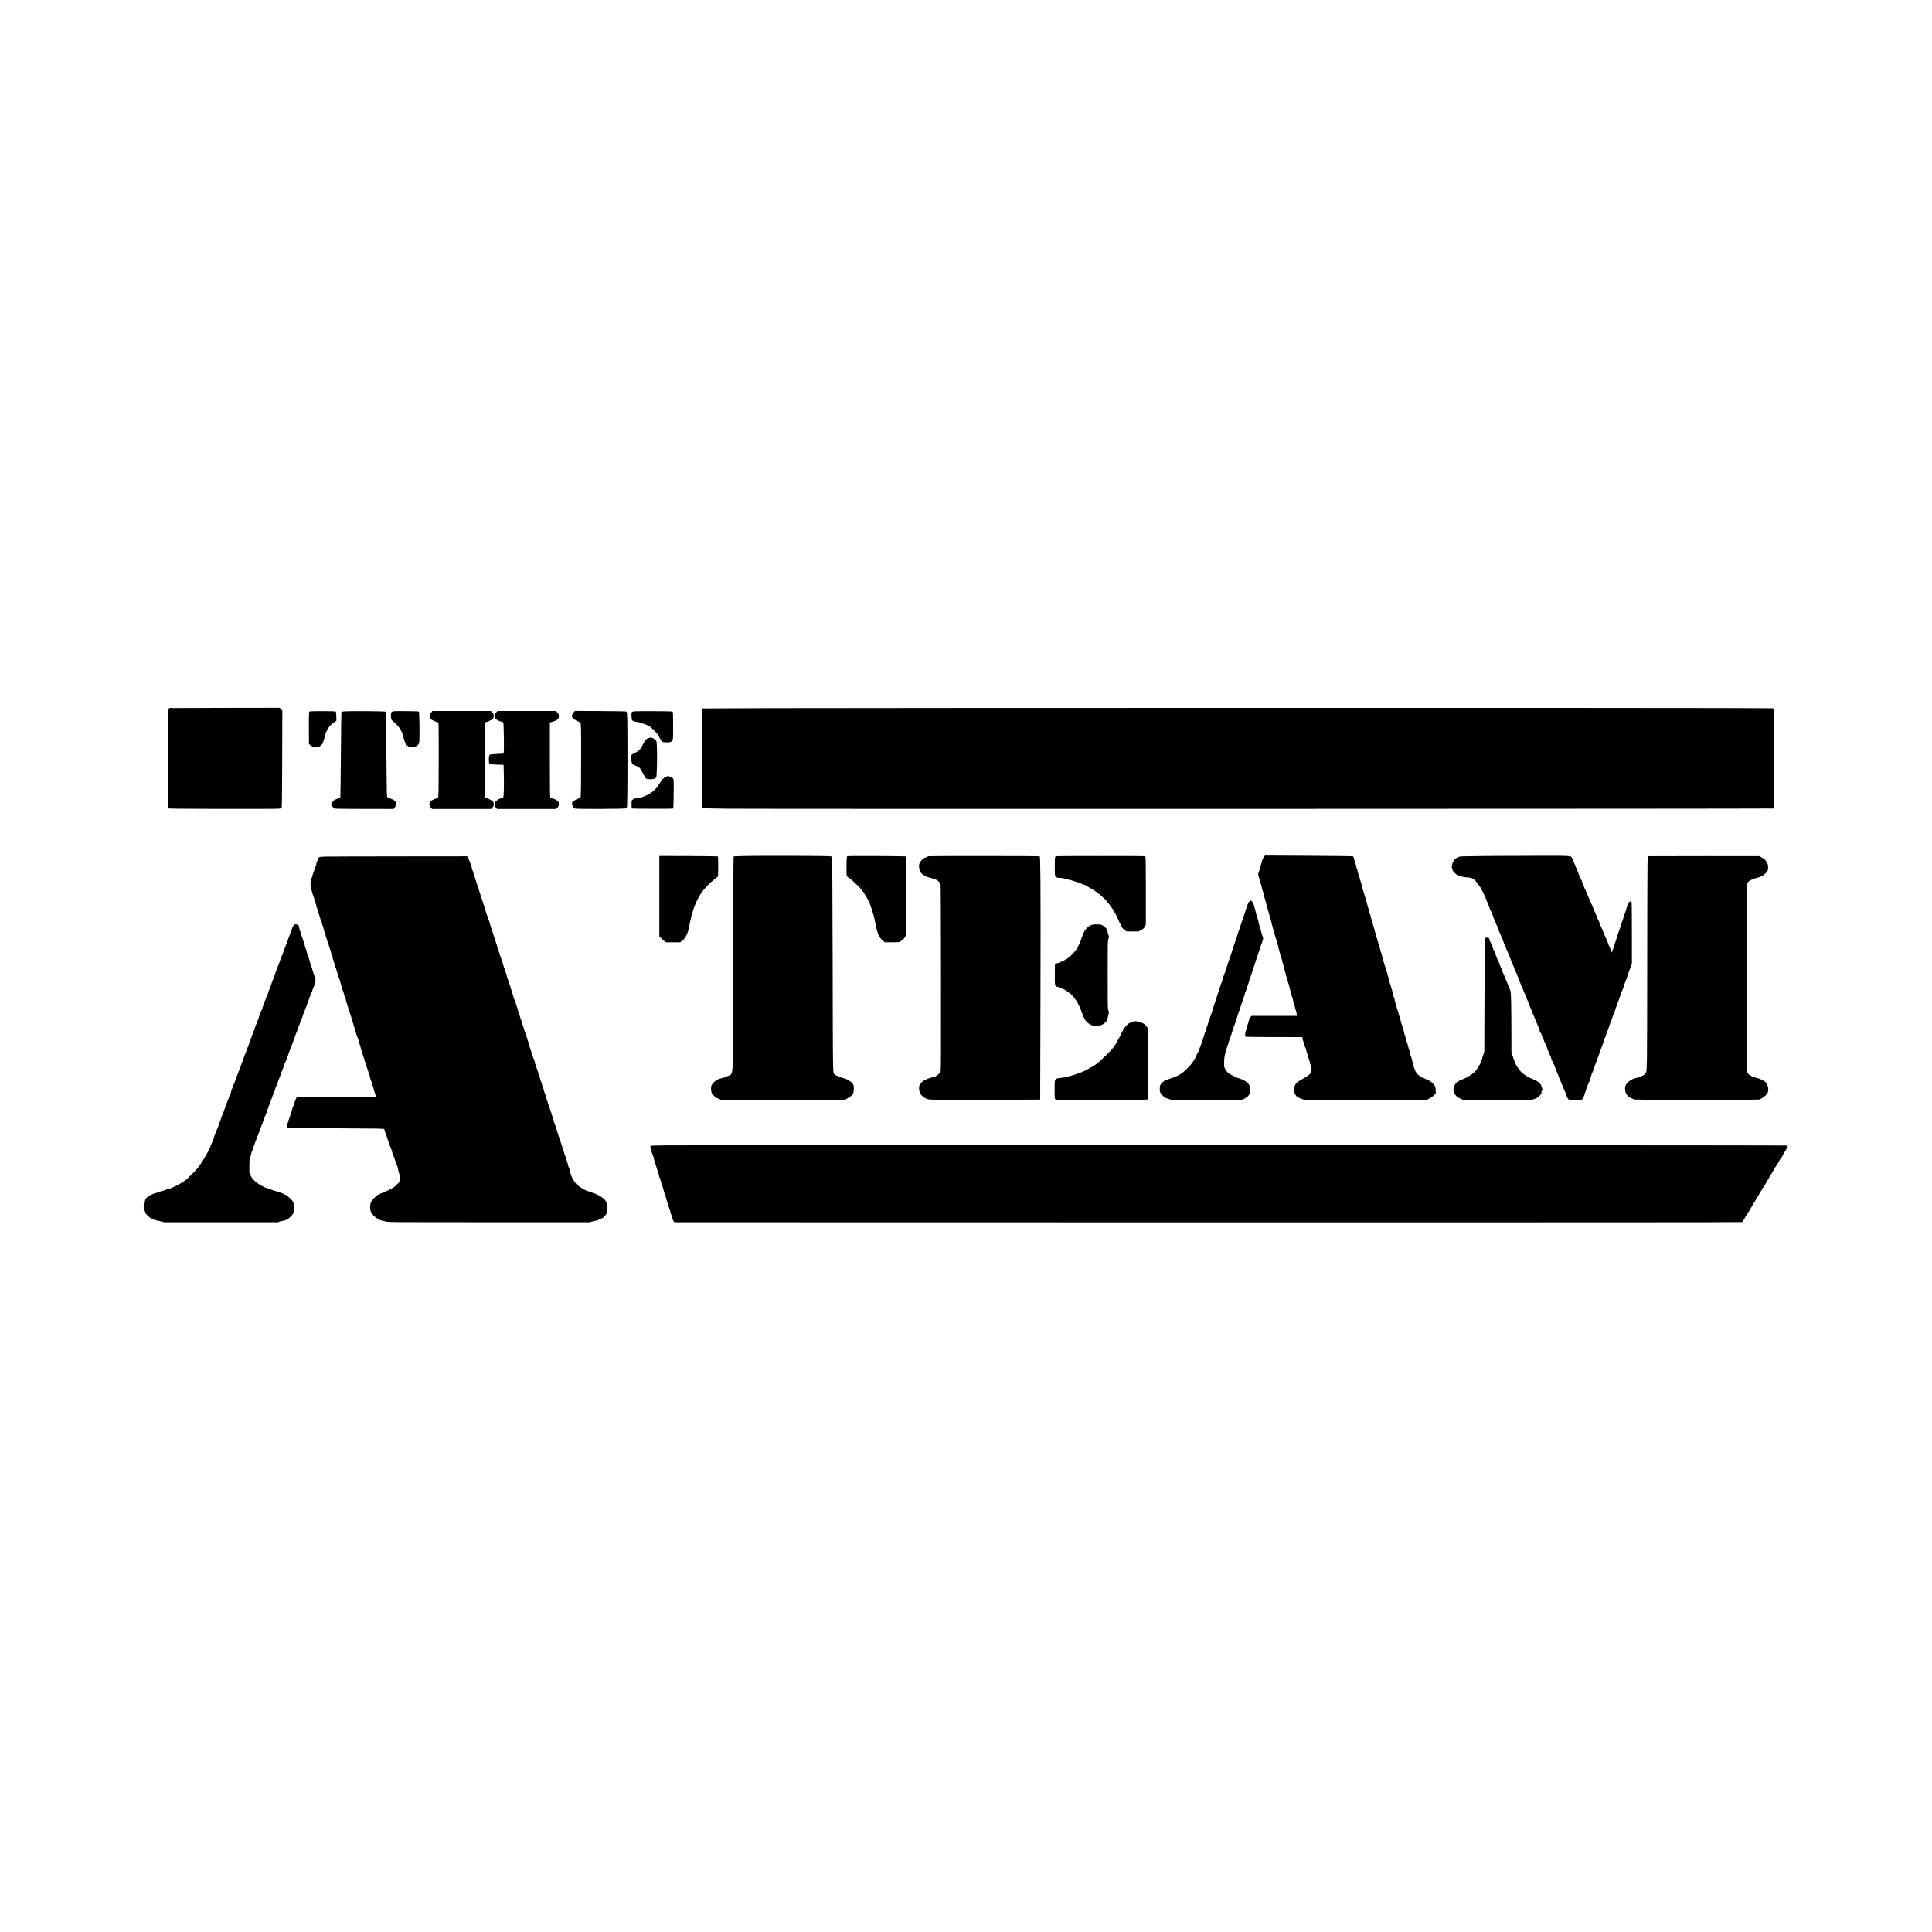 <?xml version="1.0" encoding="UTF-8" standalone="yes"?>
<svg version="1.0" xmlns="http://www.w3.org/2000/svg" width="4096pt" height="4096pt" viewBox="0 0 5462 5462" preserveAspectRatio="xMidYMid meet">
  <g transform="translate(0,5462) scale(0.1,-0.1)" fill="#000000" stroke="none">
    <path d="M4869 34603 c-139 -6 -123 177 -124 -1433 0 -1127 2 -1391 13 -1402
11 -11 289 -14 1460 -16 796 -2 1511 0 1590 3 143 7 143 7 155 34 8 19 12 399
15 1385 l4 1358 -38 39 -38 39 -1476 -2 c-811 -1 -1514 -4 -1561 -5z"/>
    <path d="M21755 34600 c-1039 -3 -1891 -6 -1891 -8 -23 -42 -24 -133 -22
-1434 2 -757 7 -1380 11 -1385 5 -4 331 -11 725 -16 965 -10 29558 -4 29569 6
4 5 8 633 8 1396 0 1277 -1 1389 -17 1412 l-16 26 -1428 6 c-1594 8 -23983 5
-26939 -3z"/>
    <path d="M8805 34511 l-60 -6 -8 -60 c-4 -33 -6 -239 -5 -457 l3 -396 25 -28
c33 -35 116 -74 161 -74 99 0 196 68 218 156 7 27 21 76 32 110 10 33 19 68
19 78 0 15 48 128 68 162 64 106 110 154 210 219 l44 29 -4 122 c-2 82 -7 127
-16 136 -9 9 -88 13 -320 14 -169 1 -334 -1 -367 -5z"/>
    <path d="M9763 34511 c-56 -3 -105 -10 -110 -14 -4 -5 -12 -549 -16 -1210 -4
-661 -12 -1209 -16 -1217 -4 -8 -26 -18 -49 -22 -43 -7 -116 -40 -146 -67 -10
-9 -29 -37 -42 -62 l-23 -47 37 -53 c34 -48 43 -55 82 -61 25 -3 405 -7 846
-7 l801 -1 20 23 c34 37 43 63 43 122 0 46 -4 60 -25 81 -27 27 -120 74 -147
74 -38 0 -68 23 -77 59 -5 20 -13 558 -18 1208 -6 883 -11 1175 -20 1184 -13
13 -956 22 -1140 10z"/>
    <path d="M11140 34514 c-59 -11 -67 -15 -78 -39 -7 -14 -12 -56 -12 -92 0 -91
24 -135 106 -197 73 -55 178 -187 193 -244 6 -20 17 -46 25 -57 7 -11 19 -47
25 -80 7 -33 26 -100 43 -149 30 -84 34 -90 85 -124 71 -47 137 -54 211 -22
77 33 109 74 117 152 12 113 2 825 -12 839 -9 9 -101 13 -345 15 -183 1 -344
1 -358 -2z"/>
    <path d="M12192 34480 c-18 -22 -38 -53 -44 -70 -11 -33 -4 -86 15 -111 14
-19 149 -84 195 -94 23 -5 34 -14 40 -33 4 -15 6 -485 5 -1045 -2 -802 -5
-1024 -15 -1045 -10 -19 -24 -29 -53 -34 -22 -5 -71 -25 -109 -46 -59 -32 -71
-43 -79 -72 -15 -57 -2 -108 34 -146 l33 -34 835 0 834 0 39 40 c33 36 38 47
38 88 0 29 -7 58 -19 75 -20 30 -141 97 -176 97 -12 0 -30 6 -41 14 -19 14
-19 37 -19 1064 0 838 3 1052 13 1064 7 9 32 19 57 22 24 4 49 13 55 21 6 8
27 19 45 25 54 18 85 62 85 121 0 44 -5 54 -41 94 l-42 45 -826 0 -826 0 -33
-40z"/>
    <path d="M14038 34493 c-64 -71 -77 -136 -36 -188 24 -31 122 -79 182 -90 26
-5 40 -14 46 -31 12 -31 23 -723 13 -804 l-8 -65 -187 -10 c-156 -8 -190 -13
-205 -27 -20 -21 -29 -118 -19 -202 6 -44 11 -55 29 -60 12 -3 103 -9 203 -13
l181 -6 7 -273 c7 -279 0 -602 -15 -641 -6 -15 -20 -23 -51 -28 -49 -8 -115
-45 -165 -91 -27 -26 -33 -39 -33 -74 0 -47 11 -73 48 -112 l26 -28 832 0 832
0 30 25 c40 34 56 76 49 133 -4 37 -12 52 -38 75 -37 30 -126 67 -165 67 -17
0 -28 8 -37 28 -9 21 -12 269 -12 1071 l0 1044 60 17 c110 32 171 65 184 101
24 70 13 119 -42 177 l-31 32 -826 0 -826 0 -26 -27z"/>
    <path d="M16221 34485 c-58 -66 -67 -125 -26 -173 21 -25 148 -96 206 -115 27
-9 31 -170 27 -1183 -3 -997 -1 -964 -52 -964 -35 0 -161 -65 -184 -95 -41
-51 -18 -137 50 -193 24 -19 1465 -13 1477 6 15 24 21 500 20 1517 -1 1034 -5
1195 -27 1217 -9 9 -173 13 -735 16 l-723 4 -33 -37z"/>
    <path d="M17952 34512 c-99 -9 -105 -18 -99 -137 3 -49 8 -98 12 -108 11 -27
54 -45 141 -56 43 -6 106 -22 139 -36 33 -13 66 -25 73 -25 7 0 48 -16 90 -36
65 -30 93 -52 182 -142 90 -92 112 -121 155 -206 28 -54 61 -106 74 -114 16
-11 55 -18 116 -20 103 -5 139 7 174 57 20 28 21 40 21 398 0 202 -3 378 -6
390 -3 12 -13 25 -22 28 -22 10 -956 15 -1050 7z"/>
    <path d="M18337 33755 c-71 -26 -96 -53 -148 -158 -73 -146 -116 -199 -186
-232 -32 -15 -79 -41 -105 -57 l-48 -30 0 -92 c0 -117 13 -164 48 -178 62 -24
158 -74 185 -97 16 -13 56 -79 92 -150 34 -69 73 -135 85 -146 17 -16 39 -21
104 -23 103 -5 158 9 182 46 16 23 19 62 26 302 10 332 2 694 -17 730 -22 42
-114 101 -157 99 -13 0 -40 -7 -61 -14z"/>
    <path d="M18825 32661 c-56 -26 -124 -95 -164 -166 -62 -109 -138 -203 -208
-254 -76 -56 -182 -114 -258 -141 -27 -10 -68 -25 -90 -34 -22 -8 -70 -15
-108 -16 -62 0 -70 -2 -105 -34 l-37 -34 0 -105 c0 -58 4 -109 8 -114 9 -9
1162 -12 1171 -2 9 9 18 761 9 809 -8 43 -11 47 -72 78 -74 37 -91 38 -146 13z"/>
    <path d="M21183 30421 c-266 -4 -436 -10 -442 -16 -6 -6 -12 -1081 -16 -2905
-4 -1592 -10 -2960 -15 -3040 -8 -150 -22 -205 -59 -226 -74 -40 -206 -90
-263 -99 -110 -17 -255 -132 -279 -220 -16 -57 -5 -168 20 -209 24 -39 115
-126 131 -126 6 0 37 -12 68 -27 l57 -28 1745 0 1745 0 75 37 c45 22 94 57
124 87 42 43 51 58 57 103 13 90 10 168 -7 204 -35 73 -154 152 -275 183 -97
25 -215 74 -247 103 -60 56 -55 -192 -62 3113 -4 1661 -10 3027 -14 3036 -5
12 -27 18 -79 22 -108 10 -1770 15 -2264 8z"/>
    <path d="M35744 30409 c-33 -36 -60 -97 -74 -164 -6 -33 -18 -70 -26 -82 -7
-11 -18 -47 -23 -80 -5 -32 -19 -78 -30 -103 -26 -57 -26 -96 0 -162 11 -29
25 -77 30 -106 6 -29 18 -72 28 -96 10 -23 22 -66 26 -95 4 -30 16 -72 26 -95
10 -23 19 -51 19 -63 0 -12 11 -57 24 -100 13 -43 31 -105 39 -138 20 -79 43
-162 71 -260 13 -44 28 -98 34 -120 6 -22 17 -60 26 -85 8 -25 19 -67 25 -95
15 -76 66 -257 78 -280 6 -11 14 -42 18 -70 4 -27 16 -70 26 -94 10 -24 23
-69 28 -100 5 -31 19 -76 30 -101 11 -25 21 -58 21 -73 0 -16 11 -61 24 -100
13 -40 29 -96 35 -125 6 -29 18 -66 26 -81 8 -16 18 -55 24 -87 5 -33 19 -83
30 -112 12 -29 21 -63 21 -76 0 -12 11 -54 23 -92 13 -38 27 -87 31 -109 4
-22 18 -74 31 -115 41 -130 74 -243 83 -290 21 -100 54 -216 67 -241 8 -14 17
-50 21 -80 3 -29 14 -73 24 -96 10 -23 24 -68 30 -100 7 -32 21 -80 31 -106
11 -26 19 -68 19 -92 l0 -45 -638 0 -638 0 -26 -27 c-34 -37 -44 -59 -53 -113
-4 -25 -16 -65 -27 -90 -11 -25 -24 -70 -29 -101 -5 -31 -18 -77 -30 -103 -14
-32 -19 -62 -17 -98 3 -46 6 -53 28 -59 14 -4 377 -7 806 -8 l782 -1 7 -47 c4
-26 15 -63 25 -83 10 -20 21 -58 26 -85 4 -28 16 -61 26 -76 10 -14 23 -52 28
-85 5 -32 18 -77 29 -99 12 -21 21 -49 21 -62 0 -12 11 -51 24 -85 12 -35 26
-81 30 -103 4 -22 16 -66 27 -97 23 -69 24 -138 4 -177 -23 -45 -107 -113
-198 -161 -123 -64 -209 -125 -236 -164 -54 -82 -65 -174 -30 -253 12 -27 26
-57 31 -68 14 -31 76 -70 163 -101 l80 -29 1721 -3 1722 -3 78 37 c50 24 97
56 136 93 l58 57 0 79 c0 58 -6 92 -20 123 -29 64 -118 146 -185 171 -31 12
-66 27 -78 35 -12 8 -39 19 -60 26 -54 17 -148 81 -188 128 -38 45 -85 157
-100 239 -6 29 -17 72 -25 95 -8 23 -21 69 -28 102 -8 34 -22 75 -30 91 -9 17
-16 42 -16 58 0 15 -9 53 -21 85 -11 31 -27 84 -34 117 -8 33 -21 77 -30 98
-9 21 -21 63 -26 93 -6 30 -19 73 -29 97 -11 23 -20 53 -20 67 0 14 -11 59
-24 100 -48 145 -86 275 -86 295 0 11 -10 40 -21 65 -11 25 -25 71 -30 102 -5
32 -18 72 -28 90 -11 18 -22 53 -26 78 -4 25 -17 77 -31 117 -13 39 -24 84
-24 100 0 15 -11 49 -25 75 -14 26 -25 62 -25 80 0 18 -11 66 -24 108 -48 148
-88 286 -127 444 -11 44 -24 85 -29 91 -5 6 -16 44 -25 83 -8 40 -21 82 -29
95 -8 12 -17 42 -21 67 -4 25 -17 77 -31 117 -13 39 -24 81 -24 92 0 12 -11
49 -25 83 -14 34 -25 70 -25 80 0 10 -9 44 -21 76 -11 31 -27 84 -35 117 -7
33 -22 86 -34 117 -11 32 -20 67 -20 78 0 11 -11 47 -25 80 -14 33 -25 71 -25
84 0 14 -11 54 -24 89 -13 34 -27 83 -31 107 -4 24 -18 73 -31 107 -13 35 -24
76 -24 91 0 15 -11 48 -25 74 -14 26 -25 63 -25 83 0 20 -9 55 -20 79 -10 24
-24 71 -29 106 -6 34 -17 72 -24 84 -8 12 -18 42 -21 66 -4 25 -16 68 -26 95
-11 28 -26 81 -35 119 -9 38 -20 75 -26 82 -6 7 -14 40 -19 73 -5 33 -20 89
-34 125 -14 35 -26 75 -26 88 0 13 -9 42 -19 65 -11 22 -24 67 -31 100 -6 32
-20 79 -31 105 -10 26 -19 56 -19 68 0 11 -11 51 -24 89 -13 38 -30 95 -36
126 -9 42 -17 58 -33 64 -12 5 -575 12 -1252 16 l-1230 7 -21 -23z"/>
    <path d="M42090 30420 c-509 -5 -806 -11 -825 -18 -129 -44 -185 -109 -215
-245 -10 -44 -11 -60 -2 -69 7 -7 12 -23 12 -35 0 -13 6 -36 14 -51 20 -38
105 -115 141 -129 91 -32 180 -53 255 -58 160 -11 209 -38 285 -152 22 -32 51
-71 66 -88 28 -31 41 -55 83 -142 14 -28 30 -54 35 -58 6 -3 11 -14 11 -25 0
-10 14 -44 30 -75 17 -31 30 -64 30 -74 0 -9 9 -30 19 -48 11 -17 25 -51 31
-75 7 -24 20 -56 30 -73 10 -16 21 -47 25 -67 4 -20 18 -51 31 -69 13 -18 24
-42 24 -53 0 -12 11 -39 25 -61 13 -22 25 -51 25 -65 0 -14 11 -41 24 -60 13
-19 27 -51 31 -70 4 -19 18 -55 31 -80 13 -25 24 -52 24 -60 0 -8 11 -36 25
-62 14 -26 25 -55 25 -65 0 -10 12 -36 25 -58 14 -22 25 -47 25 -56 0 -10 14
-43 30 -74 17 -31 30 -62 30 -69 0 -13 43 -121 76 -191 13 -28 24 -57 24 -66
0 -9 8 -27 19 -40 10 -13 22 -40 26 -59 4 -19 15 -48 25 -65 10 -16 25 -52 33
-80 9 -27 25 -68 36 -90 12 -21 21 -45 21 -52 0 -6 11 -33 25 -59 14 -26 25
-54 25 -62 0 -14 18 -55 74 -172 11 -24 26 -62 32 -85 13 -44 45 -124 80 -200
13 -28 24 -57 24 -65 0 -8 12 -33 25 -55 14 -22 25 -47 25 -55 0 -8 14 -42 30
-75 17 -33 30 -65 30 -72 0 -7 9 -27 20 -45 11 -18 20 -40 20 -49 0 -10 14
-43 30 -74 17 -31 30 -67 30 -79 0 -11 8 -35 19 -51 10 -17 24 -48 31 -70 7
-22 23 -61 36 -87 13 -26 24 -56 24 -66 0 -11 6 -25 14 -31 7 -6 21 -38 30
-70 9 -32 23 -64 31 -71 8 -7 15 -19 15 -27 0 -17 50 -144 86 -219 13 -28 24
-64 24 -81 0 -19 9 -38 25 -53 14 -13 25 -34 25 -47 0 -13 14 -49 30 -80 17
-31 30 -62 30 -69 0 -8 23 -60 50 -117 28 -57 50 -113 50 -125 0 -12 14 -48
30 -79 17 -31 30 -61 30 -68 0 -7 11 -33 25 -56 14 -24 25 -54 25 -66 0 -13
11 -44 24 -70 47 -95 76 -159 90 -198 35 -102 58 -159 76 -193 11 -20 20 -43
20 -50 0 -14 51 -139 74 -182 8 -14 30 -68 50 -120 20 -52 45 -112 56 -132 11
-20 20 -45 20 -54 0 -15 39 -106 69 -164 12 -23 83 -31 239 -28 l144 3 29 32
c16 18 31 45 34 60 3 16 17 56 31 91 13 34 24 70 24 80 0 9 11 37 24 62 13 25
26 62 30 83 4 21 18 54 32 74 13 20 24 50 24 67 0 17 11 54 25 81 13 28 25 59
25 70 0 11 9 38 21 60 21 38 57 137 84 225 7 25 22 65 34 90 11 25 21 52 21
60 0 8 9 32 19 51 11 20 26 61 34 90 9 30 24 77 35 104 11 28 25 66 32 85 7
19 26 71 42 115 16 44 36 102 44 129 7 27 20 59 28 71 8 12 19 42 25 66 6 24
20 62 30 84 11 22 36 94 57 160 20 66 43 127 49 135 7 8 18 37 24 64 7 27 21
66 31 87 11 21 20 46 20 56 0 10 11 39 25 65 14 26 25 56 25 68 0 11 11 42 24
68 13 26 26 64 30 85 4 21 18 59 32 84 13 25 24 55 24 67 0 12 11 42 25 68 14
26 25 56 25 67 0 11 11 44 24 73 14 29 31 73 39 98 32 98 50 146 64 175 8 17
25 64 38 105 33 107 54 168 75 220 9 25 28 72 41 105 l24 60 0 860 c0 473 -3
872 -8 888 -8 29 -32 35 -57 14 -23 -20 -62 -97 -76 -152 -15 -60 -48 -157
-81 -240 -12 -33 -23 -69 -23 -80 0 -11 -10 -40 -21 -65 -12 -25 -27 -67 -34
-95 -16 -60 -51 -163 -76 -225 -11 -25 -23 -63 -28 -85 -6 -22 -19 -67 -30
-100 -31 -90 -51 -154 -66 -210 -8 -27 -23 -68 -34 -90 -11 -22 -23 -53 -26
-70 l-7 -30 -13 35 c-7 19 -21 58 -32 86 -10 28 -26 62 -34 75 -9 13 -20 40
-24 59 -4 19 -16 49 -26 66 -10 17 -19 40 -19 50 0 11 -14 42 -30 69 -16 28
-30 57 -30 65 0 9 -9 33 -20 55 -11 21 -25 54 -31 74 -6 20 -18 47 -27 61 -9
14 -24 45 -33 70 -9 25 -26 72 -38 104 -13 33 -31 71 -42 84 -10 14 -19 35
-19 47 0 12 -20 62 -43 111 -24 49 -52 114 -62 144 -10 30 -37 93 -60 140 -23
47 -45 98 -49 114 -4 17 -15 41 -25 55 -10 14 -22 41 -26 60 -4 19 -29 80 -56
134 -27 55 -49 107 -49 116 0 9 -14 43 -30 76 -17 33 -30 66 -30 75 0 8 -7 24
-16 35 -8 11 -19 37 -25 59 -6 22 -19 51 -29 63 -10 13 -23 45 -30 73 -6 27
-18 54 -26 61 -8 6 -14 18 -14 25 0 15 -59 165 -90 229 -11 22 -28 61 -39 87
-37 88 17 83 -826 84 -407 0 -1098 -3 -1535 -6z"/>
    <path d="M18640 29285 l0 -1136 53 -56 c28 -31 72 -69 96 -85 l45 -28 196 0
197 0 39 28 c56 41 112 106 134 157 11 25 29 66 40 91 11 25 25 79 31 121 6
41 15 87 21 102 5 14 18 69 28 121 10 52 25 115 33 140 8 25 24 77 35 115 26
90 40 131 63 180 11 22 19 45 19 52 0 15 108 216 154 284 86 130 237 286 377
392 42 31 83 64 90 73 11 14 14 73 14 290 0 150 -4 276 -8 281 -5 4 -380 9
-833 11 l-824 2 0 -1135z"/>
    <path d="M23944 30403 c-11 -26 -18 -492 -7 -533 7 -28 23 -44 84 -84 43 -29
134 -110 219 -195 125 -126 154 -161 209 -256 35 -61 72 -121 81 -135 10 -14
21 -40 24 -57 4 -18 16 -43 26 -56 11 -13 24 -45 30 -71 6 -26 17 -57 25 -70
8 -12 20 -49 26 -82 6 -32 17 -71 26 -87 8 -15 20 -63 28 -106 7 -43 20 -102
29 -132 8 -30 20 -85 26 -122 6 -38 18 -87 26 -110 8 -23 20 -60 25 -82 14
-57 62 -126 130 -190 l60 -55 200 0 c177 0 204 2 237 19 63 33 120 89 149 149
l28 57 0 1097 c0 603 -4 1100 -8 1105 -5 4 -381 9 -837 11 -784 2 -828 2 -836
-15z"/>
    <path d="M26262 30413 c-19 -3 -48 -13 -65 -24 -18 -10 -40 -19 -50 -19 -20 0
-114 -84 -129 -115 -5 -11 -15 -31 -23 -45 -26 -44 -13 -165 25 -240 32 -63
150 -137 255 -160 28 -6 88 -24 134 -39 67 -22 94 -38 129 -72 24 -24 48 -52
53 -61 6 -10 10 -1047 12 -2645 2 -2153 0 -2635 -11 -2665 -17 -48 -98 -120
-159 -143 -26 -9 -87 -27 -135 -40 -47 -13 -97 -30 -109 -39 -13 -9 -31 -16
-40 -16 -20 0 -117 -85 -130 -114 -6 -12 -17 -32 -25 -46 -20 -34 -13 -141 13
-201 31 -71 89 -128 163 -162 62 -29 74 -30 260 -39 107 -5 821 -6 1586 -2
l1391 7 8 2727 c4 1499 4 3045 0 3434 -7 666 -9 707 -26 716 -17 10 -3052 12
-3127 3z"/>
    <path d="M29865 30413 c-43 -10 -45 -24 -45 -293 0 -286 1 -291 68 -310 20 -5
63 -10 95 -10 32 0 74 -7 93 -15 20 -8 74 -22 121 -31 47 -9 100 -22 117 -29
17 -7 78 -27 136 -45 58 -17 126 -42 151 -55 26 -14 56 -25 67 -25 12 0 23 -4
27 -9 3 -5 43 -30 88 -55 280 -152 493 -345 658 -595 76 -115 168 -289 193
-368 10 -28 24 -57 31 -63 8 -7 20 -30 25 -52 13 -45 60 -102 122 -144 l41
-29 166 0 166 0 75 41 c68 37 78 46 105 100 l30 59 0 935 c0 514 -3 947 -7
961 -6 21 -16 28 -45 33 -43 7 -2448 6 -2478 -1z"/>
    <path d="M46619 30413 l-36 -4 -6 -211 c-4 -116 -7 -1334 -8 -2707 -1 -1373
-4 -2642 -8 -2821 -7 -298 -9 -329 -28 -370 -22 -48 -78 -94 -130 -106 -15 -4
-44 -15 -63 -25 -19 -10 -61 -23 -93 -28 -108 -19 -239 -108 -282 -192 -26
-49 -30 -136 -11 -203 22 -74 82 -136 174 -178 l67 -31 325 -8 c406 -9 2521
-10 2925 0 l300 7 60 32 c84 45 164 128 177 183 14 62 13 96 -5 159 -26 87
-62 128 -152 177 -44 23 -105 47 -135 53 -155 31 -266 95 -292 168 -19 54 -19
5266 0 5329 8 26 26 53 48 72 40 33 146 75 243 97 89 20 171 67 234 133 52 55
54 58 61 129 9 85 -1 123 -51 200 -38 57 -59 74 -143 118 l-55 29 -1540 1
c-847 0 -1556 -1 -1576 -3z"/>
    <path d="M9168 30401 c-154 -7 -156 -8 -183 -81 -9 -25 -23 -61 -30 -80 -8
-19 -14 -48 -15 -65 0 -16 -11 -48 -25 -70 -13 -22 -25 -51 -25 -65 0 -14 -11
-48 -24 -75 -12 -28 -26 -68 -30 -90 -4 -22 -19 -66 -32 -97 -35 -82 -35 -233
0 -316 13 -31 27 -77 31 -101 4 -24 18 -67 31 -95 13 -28 24 -64 24 -81 0 -16
11 -54 25 -83 14 -30 25 -66 25 -80 0 -15 11 -50 24 -78 13 -28 27 -71 31 -95
4 -24 13 -55 20 -69 7 -14 18 -49 24 -77 6 -29 20 -69 30 -89 11 -21 25 -62
32 -93 6 -31 17 -67 24 -81 7 -14 18 -52 25 -85 6 -33 18 -70 26 -82 8 -13 21
-54 29 -93 8 -39 21 -83 29 -98 8 -15 18 -46 21 -67 4 -22 16 -56 26 -75 9
-20 21 -54 24 -75 4 -22 18 -66 31 -97 13 -32 24 -67 24 -78 0 -11 11 -47 25
-80 14 -33 25 -72 25 -87 0 -15 10 -48 21 -73 11 -25 23 -69 26 -98 4 -31 15
-68 28 -87 13 -18 26 -52 30 -75 4 -24 18 -66 31 -94 13 -28 24 -62 24 -76 0
-14 11 -49 25 -78 14 -30 25 -65 25 -78 0 -13 11 -52 24 -87 13 -34 27 -82 31
-106 4 -24 18 -67 31 -95 13 -28 24 -64 24 -79 0 -15 11 -50 25 -77 14 -27 25
-61 25 -75 0 -15 11 -54 24 -88 14 -34 28 -80 32 -102 4 -22 13 -49 20 -60 7
-11 18 -45 25 -75 6 -30 18 -67 25 -82 8 -15 21 -58 30 -95 8 -37 22 -82 30
-100 8 -17 19 -55 24 -84 6 -29 17 -63 24 -74 8 -12 18 -40 21 -61 8 -46 71
-241 85 -267 6 -9 17 -47 26 -84 8 -36 21 -78 28 -92 8 -14 17 -46 21 -71 4
-25 15 -64 26 -88 10 -23 23 -66 28 -95 5 -28 19 -70 30 -92 12 -21 21 -51 21
-65 0 -14 11 -48 24 -76 13 -28 27 -71 31 -95 4 -24 15 -60 25 -79 9 -19 23
-60 30 -90 7 -30 21 -73 31 -95 10 -22 19 -53 19 -70 0 -16 11 -53 24 -81 13
-28 27 -71 31 -95 4 -24 15 -60 25 -79 10 -20 23 -60 28 -90 6 -30 20 -77 31
-103 12 -27 21 -62 21 -78 l0 -29 -1028 0 c-566 0 -1070 -3 -1121 -7 -88 -6
-92 -7 -98 -32 -3 -14 -16 -46 -29 -72 -12 -25 -26 -63 -30 -85 -3 -21 -17
-59 -30 -84 -13 -25 -24 -57 -24 -73 0 -15 -11 -50 -25 -77 -14 -27 -25 -62
-25 -77 0 -15 -11 -51 -24 -78 -12 -28 -26 -67 -30 -87 -4 -21 -18 -63 -33
-94 -31 -69 -23 -99 30 -109 19 -4 634 -10 1366 -13 1168 -6 1333 -9 1341 -22
5 -8 14 -37 20 -63 5 -26 17 -59 26 -73 9 -14 20 -42 25 -62 4 -20 24 -82 44
-137 20 -55 44 -120 52 -145 8 -25 26 -70 39 -101 13 -31 24 -67 24 -79 0 -13
11 -46 24 -74 22 -48 37 -89 73 -196 8 -25 26 -70 39 -101 13 -31 24 -69 24
-85 0 -16 11 -64 25 -107 19 -60 25 -99 25 -171 l0 -94 -81 -81 c-74 -75 -93
-87 -240 -161 -88 -44 -170 -80 -182 -80 -12 0 -39 -11 -59 -25 -20 -14 -44
-25 -54 -25 -26 0 -167 -149 -194 -205 -34 -69 -35 -206 -3 -278 49 -108 206
-228 323 -247 25 -4 74 -16 110 -26 63 -18 156 -19 2905 -19 l2840 0 82 23
c45 12 93 22 106 22 13 0 44 11 68 23 24 13 55 27 69 30 33 8 104 69 141 120
29 39 29 42 29 179 0 118 -3 144 -20 177 -37 74 -107 133 -229 194 -63 31
-124 57 -135 57 -12 0 -43 12 -71 25 -27 14 -59 25 -69 25 -46 0 -213 94 -310
174 -56 46 -147 181 -169 252 -9 27 -22 67 -31 89 -8 22 -15 54 -16 70 0 17
-11 51 -25 77 -14 26 -25 60 -25 75 -1 15 -8 46 -17 68 -8 22 -23 70 -33 107
-10 36 -25 79 -33 95 -8 15 -20 52 -27 81 -6 28 -16 54 -20 57 -4 3 -16 37
-25 77 -10 40 -23 84 -30 98 -7 14 -16 41 -20 60 -4 19 -20 69 -35 110 -43
117 -50 140 -69 210 -10 36 -25 85 -34 110 -9 25 -25 72 -37 105 -30 86 -59
178 -84 270 -12 44 -26 89 -33 100 -6 11 -19 50 -28 85 -9 36 -23 72 -30 80
-7 8 -16 35 -20 60 -4 25 -15 61 -25 81 -10 21 -23 62 -29 93 -6 30 -19 73
-31 95 -11 22 -20 51 -20 63 0 13 -12 50 -25 83 -14 33 -28 76 -31 95 -4 19
-15 51 -24 70 -10 20 -23 61 -29 92 -5 32 -19 75 -31 97 -11 22 -20 47 -20 56
0 9 -11 44 -24 78 -41 109 -86 252 -86 275 0 13 -7 33 -15 46 -9 13 -24 52
-34 87 -26 86 -48 154 -71 214 -11 28 -22 64 -25 80 -8 43 -54 191 -77 250
-11 28 -24 66 -28 85 -5 19 -18 55 -29 80 -10 25 -22 65 -26 89 -4 24 -18 67
-31 95 -13 28 -24 62 -24 76 0 14 -12 48 -25 75 -14 28 -25 61 -25 75 0 14
-11 48 -24 76 -13 28 -27 71 -31 95 -4 24 -18 70 -31 101 -13 32 -24 66 -24
77 0 12 -11 44 -24 73 -30 69 -65 171 -78 228 -5 25 -21 73 -34 107 -13 34
-24 71 -24 84 0 12 -8 36 -19 53 -10 17 -24 56 -31 86 -7 30 -21 73 -30 95 -9
22 -20 63 -24 90 -4 28 -14 57 -21 65 -8 9 -19 38 -25 65 -6 27 -19 68 -29 90
-10 22 -21 58 -25 80 -4 22 -15 53 -23 69 -9 17 -22 57 -29 88 -8 32 -20 69
-28 81 -8 12 -19 46 -25 75 -6 29 -18 66 -26 83 -9 16 -20 48 -25 72 -8 38
-17 68 -67 217 -8 25 -21 65 -29 90 -8 25 -22 65 -30 90 -9 25 -21 68 -28 95
-7 28 -21 65 -30 83 -9 18 -22 58 -27 89 -6 32 -19 73 -28 93 -10 19 -23 57
-30 84 -7 27 -21 66 -31 87 -11 21 -20 46 -20 56 0 10 -11 45 -25 78 -13 33
-25 71 -25 85 0 14 -11 48 -24 77 -14 29 -28 74 -32 100 -3 26 -12 55 -20 63
-7 9 -20 43 -28 75 -8 33 -24 85 -35 115 -11 30 -20 63 -21 73 0 10 -7 31 -15
46 -8 16 -23 59 -34 97 -11 38 -37 120 -59 183 -22 62 -43 129 -47 149 -4 20
-15 53 -26 74 -10 20 -19 49 -19 64 0 15 -11 52 -24 83 -13 31 -32 81 -41 111
-9 30 -29 74 -43 97 l-27 43 -1950 -2 c-1072 -1 -2012 -4 -2087 -7z"/>
    <path d="M35325 29144 c-32 -33 -44 -63 -145 -369 -23 -71 -50 -152 -60 -180
-24 -63 -47 -133 -70 -211 -10 -33 -25 -75 -34 -92 -9 -17 -16 -39 -16 -49 -1
-10 -10 -43 -21 -73 -11 -30 -29 -82 -39 -115 -11 -33 -35 -105 -55 -160 -20
-55 -44 -129 -54 -165 -10 -36 -27 -87 -36 -115 -10 -27 -28 -79 -40 -115 -12
-36 -30 -87 -39 -115 -10 -27 -28 -84 -41 -125 -32 -102 -54 -165 -82 -231
-12 -31 -23 -67 -23 -79 0 -12 -11 -48 -24 -79 -25 -60 -60 -160 -78 -226 -6
-22 -19 -62 -29 -90 -10 -27 -25 -72 -34 -100 -24 -75 -95 -294 -112 -345 -8
-25 -23 -75 -33 -112 -10 -36 -25 -79 -34 -95 -8 -16 -17 -47 -21 -68 -4 -22
-15 -54 -25 -71 -10 -17 -23 -54 -29 -82 -6 -28 -20 -68 -31 -89 -11 -21 -20
-51 -20 -68 0 -16 -11 -52 -25 -80 -13 -27 -25 -58 -25 -68 0 -10 -11 -46 -24
-80 -14 -34 -29 -78 -34 -97 -15 -52 -78 -224 -91 -248 -6 -11 -11 -30 -11
-41 0 -11 -11 -32 -24 -48 -13 -15 -27 -39 -31 -53 -53 -171 -258 -422 -445
-544 -88 -57 -141 -82 -260 -123 -25 -9 -74 -26 -110 -39 -36 -13 -71 -24 -77
-24 -14 0 -120 -96 -134 -122 -20 -38 -29 -131 -18 -186 9 -44 21 -64 70 -116
32 -35 71 -68 87 -73 15 -6 59 -21 97 -33 l70 -23 991 -5 990 -4 65 32 c92 47
114 65 154 124 32 49 35 59 35 130 0 112 -38 178 -145 252 -37 26 -145 72
-200 85 -22 6 -47 16 -55 23 -8 8 -26 17 -40 21 -52 16 -162 77 -200 111 -22
20 -54 66 -72 102 -32 64 -33 69 -31 186 3 158 19 242 79 416 9 25 24 72 34
105 32 105 51 159 71 210 12 28 27 76 35 108 8 33 21 68 29 80 8 12 15 33 15
47 0 14 10 45 21 70 12 25 27 68 34 95 7 28 22 73 33 100 11 28 25 68 30 90
12 47 36 119 64 190 11 28 26 73 33 100 7 28 22 70 33 95 12 25 22 56 22 70 0
14 11 48 25 75 13 28 25 61 25 75 0 14 11 48 24 75 12 28 26 68 30 90 4 21 16
56 27 77 11 21 24 58 28 81 5 23 18 65 29 92 11 28 34 97 52 155 18 58 40 125
50 150 9 25 32 92 49 150 18 58 41 128 51 155 10 28 24 70 30 95 7 25 17 54
23 65 6 11 19 47 28 80 18 66 39 126 75 223 29 75 30 111 5 160 -10 20 -22 57
-26 82 -4 25 -16 67 -26 93 -11 26 -28 85 -38 130 -31 137 -53 220 -71 267
-10 25 -21 63 -24 85 -4 22 -18 76 -31 120 -14 44 -29 100 -35 124 -12 46 -57
101 -84 101 -8 0 -22 -7 -31 -16z"/>
    <path d="M8302 28456 c-17 -20 -34 -49 -37 -64 -4 -15 -17 -52 -29 -82 -13
-30 -31 -77 -41 -105 -9 -27 -30 -86 -47 -130 -16 -44 -36 -100 -43 -125 -7
-25 -23 -63 -34 -85 -12 -21 -21 -45 -21 -53 0 -7 -9 -30 -20 -51 -10 -21 -24
-60 -31 -87 -6 -27 -17 -56 -24 -64 -7 -8 -23 -49 -37 -90 -43 -126 -50 -144
-69 -185 -10 -22 -27 -65 -38 -95 -10 -30 -33 -93 -51 -140 -17 -47 -38 -106
-45 -132 -7 -25 -20 -57 -28 -70 -8 -12 -20 -45 -26 -71 -7 -27 -18 -59 -25
-70 -8 -12 -17 -37 -21 -56 -4 -19 -18 -54 -31 -79 -13 -25 -24 -57 -24 -71 0
-14 -12 -44 -25 -66 -14 -22 -25 -48 -25 -58 0 -10 -11 -39 -24 -65 -13 -26
-27 -62 -31 -81 -4 -19 -18 -57 -31 -85 -13 -28 -24 -63 -24 -77 0 -14 -11
-40 -25 -59 -14 -19 -25 -43 -25 -54 0 -12 -11 -44 -24 -72 -13 -28 -27 -66
-31 -85 -4 -19 -18 -55 -31 -81 -13 -26 -24 -54 -24 -63 0 -9 -11 -37 -25 -63
-14 -26 -25 -58 -25 -72 0 -14 -9 -43 -21 -64 -11 -21 -29 -64 -39 -95 -10
-31 -31 -87 -46 -126 -14 -38 -37 -99 -50 -135 -13 -36 -39 -108 -59 -160 -20
-52 -43 -114 -50 -138 -8 -23 -21 -52 -30 -64 -8 -13 -15 -30 -15 -40 0 -16
-17 -64 -76 -213 -13 -33 -24 -67 -24 -75 0 -8 -14 -42 -30 -75 -16 -33 -30
-67 -30 -75 0 -8 -11 -37 -25 -65 -13 -27 -25 -59 -25 -70 0 -12 -9 -38 -20
-60 -11 -21 -26 -62 -35 -90 -8 -29 -21 -58 -30 -65 -8 -6 -17 -28 -20 -49 -4
-20 -17 -61 -31 -92 -13 -31 -24 -65 -24 -76 0 -11 -11 -40 -24 -65 -13 -25
-27 -60 -31 -79 -4 -19 -15 -47 -25 -64 -9 -16 -21 -43 -24 -60 -4 -16 -18
-55 -30 -85 -23 -55 -44 -114 -73 -200 -8 -25 -23 -61 -33 -80 -9 -19 -21 -48
-24 -65 -4 -16 -14 -43 -21 -60 -8 -16 -23 -57 -34 -90 -41 -125 -62 -181 -81
-216 -11 -20 -20 -45 -20 -55 0 -11 -11 -37 -25 -59 -13 -22 -25 -50 -25 -62
0 -26 -39 -132 -81 -218 -16 -33 -29 -66 -29 -73 0 -32 -153 -311 -253 -462
-100 -149 -126 -181 -279 -332 -93 -93 -173 -168 -178 -168 -5 0 -20 -10 -32
-21 -20 -18 -57 -41 -193 -116 -20 -11 -105 -50 -198 -92 -26 -11 -56 -21 -67
-21 -10 0 -55 -13 -100 -30 -45 -16 -91 -30 -103 -30 -12 0 -46 -11 -75 -25
-30 -14 -64 -25 -75 -25 -12 0 -44 -11 -72 -24 -27 -13 -67 -31 -88 -40 -46
-20 -133 -99 -155 -141 -21 -40 -29 -247 -12 -300 16 -49 137 -176 192 -202
97 -47 140 -63 181 -69 23 -3 76 -16 117 -27 l75 -22 1610 0 1610 0 64 23 c35
12 81 22 102 22 25 0 47 8 67 25 17 14 37 25 45 25 24 0 138 111 155 150 20
49 28 224 12 291 -11 49 -22 63 -102 142 -50 48 -102 90 -116 94 -15 3 -38 14
-52 23 -26 18 -146 62 -235 86 -44 11 -121 38 -250 88 -22 8 -47 15 -56 16 -9
0 -27 8 -40 19 -13 10 -41 24 -61 30 -21 7 -38 16 -38 20 0 4 -27 24 -60 45
-95 60 -166 138 -205 224 l-35 75 0 182 c0 141 3 191 15 219 9 20 22 69 29
110 8 40 24 91 35 112 12 21 21 48 21 60 0 11 11 42 24 68 13 26 27 64 31 84
4 20 18 57 31 84 13 26 24 58 24 71 0 14 7 30 15 37 8 6 21 37 30 67 9 31 22
65 30 77 7 12 16 37 20 56 4 19 15 53 26 75 17 38 43 106 76 205 16 48 27 76
42 100 5 8 16 38 24 65 8 28 26 79 40 115 46 121 85 225 97 260 7 19 19 53 28
75 8 22 22 63 32 91 10 28 27 69 39 92 12 23 21 51 21 63 0 12 9 38 20 58 18
33 37 83 77 201 8 25 26 70 39 101 13 31 24 64 24 72 0 9 11 37 25 63 14 26
25 53 25 61 0 8 9 31 20 52 10 21 24 60 31 87 6 27 18 56 25 64 7 9 22 43 33
75 41 126 123 346 176 475 13 30 26 71 30 90 4 19 16 49 26 66 10 17 19 40 19
50 0 11 14 46 30 79 16 33 30 69 30 80 0 11 7 34 16 50 9 17 26 59 39 95 42
123 47 135 71 185 13 28 26 66 30 85 3 19 17 56 30 82 13 26 24 54 24 63 0 9
11 38 25 65 14 27 25 56 25 65 0 9 11 37 24 63 13 26 27 63 31 82 4 19 16 54
26 78 11 23 22 57 26 75 3 17 17 48 30 67 12 19 23 45 23 57 0 12 11 43 25 69
14 26 25 57 25 68 0 12 9 38 20 59 26 47 26 117 1 182 -25 63 -50 139 -63 190
-6 22 -20 69 -33 105 -40 117 -85 266 -85 281 0 8 -9 33 -21 54 -11 22 -25 65
-30 95 -6 30 -19 71 -30 92 -10 20 -19 46 -19 58 0 11 -9 46 -21 78 -12 31
-27 80 -34 107 -7 28 -19 64 -27 80 -9 17 -21 54 -27 83 -6 29 -20 70 -31 92
-11 22 -20 57 -20 79 0 54 -32 90 -86 98 -37 5 -43 2 -72 -31z"/>
    <path d="M30880 28477 c-139 -39 -234 -157 -300 -372 -54 -175 -125 -308 -224
-419 -71 -81 -173 -168 -225 -192 -20 -9 -47 -25 -60 -35 -13 -11 -32 -19 -43
-19 -10 0 -40 -11 -66 -25 -26 -14 -57 -25 -68 -25 -12 0 -32 -9 -45 -19 l-24
-19 -3 -275 c-3 -325 -1 -339 70 -356 24 -6 61 -20 83 -30 22 -11 51 -23 65
-26 80 -22 255 -153 322 -241 68 -89 106 -147 113 -173 3 -14 15 -37 25 -51
10 -15 26 -46 35 -71 10 -24 29 -78 45 -119 66 -179 83 -212 136 -270 37 -39
77 -69 122 -91 61 -30 75 -33 152 -32 107 1 181 28 248 88 52 47 63 67 81 155
6 30 16 74 23 97 10 37 9 50 -7 95 -19 51 -20 85 -20 998 0 900 1 948 19 1017
l19 71 -21 66 c-12 37 -22 77 -22 90 0 43 -60 118 -125 155 -56 33 -66 35
-160 38 -59 1 -119 -3 -145 -10z"/>
    <path d="M42023 28113 c-50 -10 -48 74 -54 -1632 l-6 -1596 -31 -93 c-18 -51
-32 -98 -32 -105 0 -7 -8 -28 -18 -47 -11 -19 -22 -48 -26 -65 -4 -16 -18 -46
-30 -65 -13 -19 -38 -61 -57 -94 -19 -32 -62 -84 -95 -115 -66 -60 -196 -142
-263 -166 -23 -8 -52 -21 -64 -30 -12 -8 -30 -15 -40 -15 -10 0 -48 -19 -83
-42 -56 -37 -70 -52 -100 -112 -24 -49 -34 -82 -34 -115 0 -86 81 -214 153
-241 17 -6 52 -22 77 -33 l45 -22 970 0 970 0 80 29 c64 24 91 41 137 86 51
50 58 60 58 96 0 22 7 50 16 63 15 21 15 26 1 59 -9 20 -18 51 -22 67 -9 43
-100 128 -161 150 -27 10 -60 26 -74 36 -14 9 -42 21 -62 27 -21 6 -50 20 -64
31 -15 12 -32 21 -39 21 -17 0 -126 81 -176 131 -45 45 -149 199 -149 222 0 8
-13 39 -30 70 -16 31 -30 67 -30 79 0 13 -14 52 -30 86 l-30 64 -1 621 c0 342
-4 735 -8 872 -8 242 -9 252 -35 315 -16 36 -36 88 -46 117 -10 28 -27 69 -39
90 -11 21 -34 79 -52 128 -18 50 -38 97 -45 105 -7 8 -19 39 -28 69 -9 29 -20
59 -25 65 -9 11 -47 106 -78 196 -9 25 -21 52 -28 60 -16 21 -75 177 -75 199
0 9 -11 32 -25 51 -14 19 -25 40 -25 48 0 8 -16 49 -35 92 -19 43 -35 84 -35
91 0 8 -9 25 -20 39 -11 14 -20 37 -20 51 0 46 -36 71 -87 62z"/>
    <path d="M32037 25740 c-16 -5 -34 -13 -40 -18 -7 -4 -31 -14 -54 -20 -52 -15
-150 -119 -194 -207 -17 -33 -36 -71 -44 -85 -7 -14 -28 -56 -46 -95 -18 -38
-43 -83 -56 -98 -13 -16 -23 -38 -23 -49 0 -11 -14 -36 -30 -55 -17 -19 -44
-58 -60 -86 -44 -77 -424 -449 -519 -507 -113 -69 -168 -101 -266 -153 -67
-35 -165 -77 -182 -77 -10 0 -28 -7 -40 -15 -12 -9 -55 -24 -95 -35 -40 -10
-91 -26 -113 -34 -22 -8 -52 -15 -66 -16 -15 0 -55 -9 -90 -20 -35 -10 -95
-22 -134 -25 -172 -16 -170 -12 -170 -325 0 -226 1 -247 19 -274 l20 -28 1289
4 c1252 4 1290 4 1303 23 12 16 14 180 14 1005 l0 985 -26 40 c-56 85 -108
124 -184 140 -19 4 -54 13 -78 21 -47 15 -92 17 -135 4z"/>
    <path d="M18913 22240 c-360 -3 -515 -8 -523 -16 -9 -9 -3 -41 20 -125 18 -63
38 -123 45 -134 6 -11 15 -38 19 -60 4 -22 18 -74 31 -115 46 -140 57 -175 67
-215 6 -22 21 -69 34 -105 13 -36 27 -83 30 -105 4 -22 18 -60 31 -84 12 -24
23 -60 23 -80 0 -20 9 -53 20 -73 10 -20 26 -63 34 -95 23 -92 57 -203 83
-270 12 -34 23 -71 23 -83 0 -11 9 -39 20 -61 12 -22 26 -65 31 -97 6 -31 19
-72 29 -92 10 -19 21 -55 25 -80 4 -25 13 -55 21 -67 7 -12 21 -53 30 -93 9
-41 26 -82 39 -98 l23 -27 15082 -3 c10533 -1 15087 1 15100 8 11 6 34 36 50
68 34 65 103 177 123 201 8 9 39 61 70 116 31 55 117 201 193 325 75 124 148
245 162 270 14 25 33 54 43 65 10 11 25 37 33 57 9 20 34 63 56 94 22 32 40
63 40 69 0 7 11 24 25 39 14 15 25 32 25 39 0 7 25 50 55 96 30 46 55 88 55
94 0 6 9 20 19 31 11 12 47 71 81 131 34 61 72 121 86 136 13 14 24 29 24 34
0 10 97 177 131 227 32 45 25 65 -23 73 -49 9 -30805 14 -31585 5z"/>
  </g>
</svg>